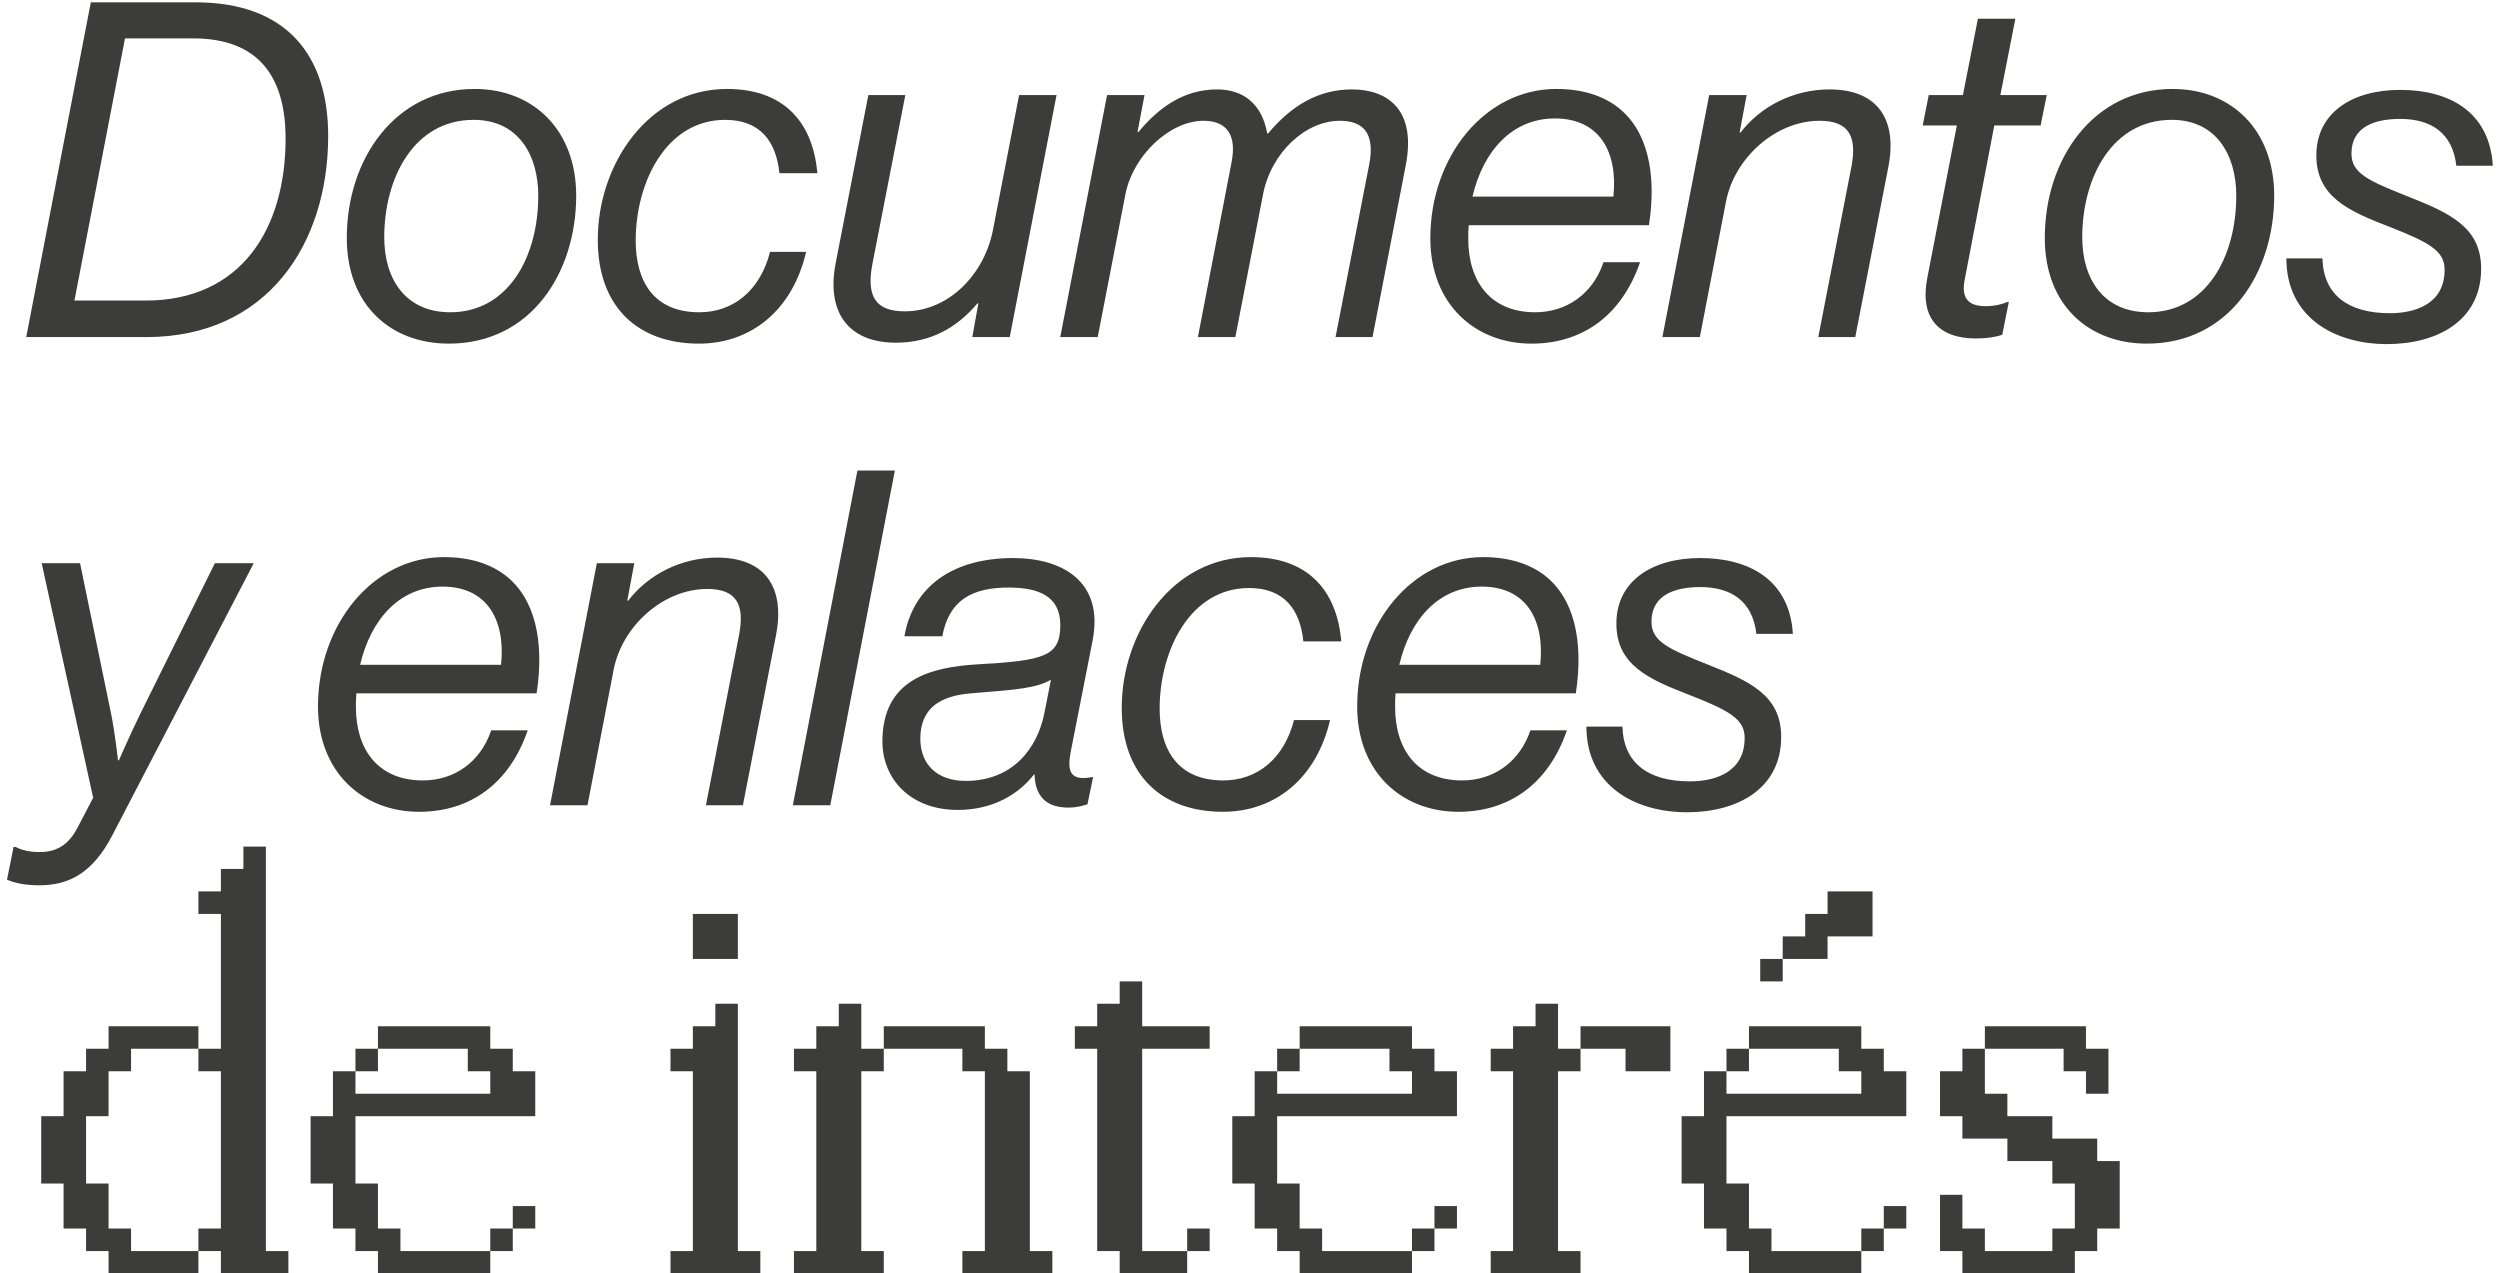 <svg width="267" height="136" viewBox="0 0 267 136" fill="none" xmlns="http://www.w3.org/2000/svg">
<path d="M2.8 36L9.7 0.25H20.9C30.55 0.25 35.05 5.85 35.05 14.5C35.05 26.1 28.5 36 15.65 36H2.8ZM7.95 32.1H15.55C25.75 32.1 30.5 24.45 30.5 14.8C30.5 8.3 27.7 4.1 20.65 4.1H13.35L7.95 32.1ZM47.937 36.7C41.787 36.7 37.037 32.65 37.037 25.4C37.037 17 42.187 9.5 50.687 9.5C56.937 9.5 61.537 13.85 61.537 20.9C61.537 29.1 56.737 36.7 47.937 36.7ZM41.037 25.35C41.037 29.9 43.387 33.35 48.087 33.35C54.237 33.35 57.487 27.5 57.487 20.9C57.487 16.6 55.387 12.8 50.587 12.8C44.237 12.8 41.037 18.95 41.037 25.35ZM74.643 36.7C68.243 36.7 63.843 32.9 63.843 25.6C63.843 17.55 69.243 9.5 77.643 9.5C83.443 9.5 86.793 12.75 87.293 18.5H83.243C82.893 15.1 81.193 12.8 77.443 12.8C71.193 12.8 67.893 19.4 67.893 25.7C67.893 29.95 69.743 33.35 74.693 33.35C78.343 33.35 81.193 31 82.243 26.9H86.093C84.643 33.15 80.193 36.7 74.643 36.7ZM95.69 36.6C90.64 36.6 88.24 33.4 89.24 28.15L92.74 10.15H96.69L93.19 28.1C92.49 31.65 93.49 33.25 96.64 33.25C101.24 33.25 105.09 29.4 106.04 24.6L108.84 10.15H112.84L107.84 36H103.84L104.49 32.4H104.39C102.29 34.9 99.49 36.6 95.69 36.6ZM113.235 36L118.235 10.15H122.235L121.485 14.1H121.585C123.585 11.7 126.235 9.55 129.985 9.55C132.735 9.55 134.785 11.05 135.335 14.25H135.435C137.985 11.2 140.885 9.55 144.385 9.55C148.235 9.55 151.285 11.75 150.135 17.65L146.585 36H142.635L146.235 17.55C146.885 14.15 145.535 12.9 143.085 12.9C139.435 12.9 135.735 16.3 134.885 20.8L131.935 36H127.935L131.535 17.3C132.085 14.5 131.085 12.9 128.535 12.9C124.935 12.9 120.985 16.6 120.185 20.8L117.235 36H113.235ZM163.559 36.7C157.559 36.7 152.759 32.5 152.759 25.45C152.759 16.7 158.609 9.5 166.209 9.5C168.959 9.5 171.109 10.2 172.709 11.4C175.959 13.85 176.959 18.5 176.109 24.05H156.859C156.809 24.55 156.809 25 156.809 25.5C156.809 30.1 159.209 33.35 163.959 33.35C167.309 33.35 170.109 31.4 171.259 28H175.159C173.159 33.8 168.909 36.7 163.559 36.7ZM157.259 21H172.309C172.809 16.2 170.809 12.65 166.059 12.65C161.509 12.65 158.409 16.1 157.259 21ZM177.542 36L182.542 10.15H186.542L185.792 14.15H185.892C188.042 11.35 191.542 9.55 195.392 9.55C200.492 9.55 202.642 12.7 201.692 17.75L198.142 36H194.192L197.742 17.75C198.342 14.55 197.442 12.9 194.342 12.9C189.592 12.9 185.242 16.9 184.342 21.5L181.542 36H177.542ZM211.041 36.15C207.041 36.15 204.991 33.95 205.841 29.65L208.991 13.4H205.341L205.991 10.15H209.641L211.241 2H215.241L213.641 10.15H218.591L217.941 13.4H212.991L209.841 29.8C209.441 31.8 210.141 32.7 212.091 32.7C213.091 32.7 213.941 32.45 214.391 32.25H214.541L213.841 35.75C213.141 36 212.141 36.15 211.041 36.15ZM229.284 36.7C223.134 36.7 218.384 32.65 218.384 25.4C218.384 17 223.534 9.5 232.034 9.5C238.284 9.5 242.884 13.85 242.884 20.9C242.884 29.1 238.084 36.7 229.284 36.7ZM222.384 25.35C222.384 29.9 224.734 33.35 229.434 33.35C235.584 33.35 238.834 27.5 238.834 20.9C238.834 16.6 236.734 12.8 231.934 12.8C225.584 12.8 222.384 18.95 222.384 25.35ZM254.935 36.75C249.335 36.75 244.185 33.9 244.185 27.6H248.035C248.135 31.45 250.735 33.45 255.235 33.45C257.985 33.45 261.085 32.45 261.085 28.8C261.085 26.75 259.335 25.85 255.135 24.2C250.885 22.55 247.385 21.05 247.385 16.6C247.385 12.1 251.135 9.6 256.335 9.6C261.535 9.6 265.885 11.9 266.235 17.7H262.335C261.935 14.15 259.585 12.7 256.335 12.7C253.685 12.7 251.135 13.5 251.135 16.4C251.135 18.5 252.935 19.3 257.085 20.95C261.635 22.75 264.985 24.25 264.985 28.7C264.985 34.3 260.235 36.75 254.935 36.75ZM4.2 94.55C2.85 94.55 1.65 94.35 0.75 93.95L1.45 90.45H1.65C2.15 90.7 2.9 91 4.25 91C5.9 91 7.25 90.35 8.25 88.45L9.95 85.2L4.45 60.15H8.55L11.85 76.15C12.3 78.35 12.6 81.2 12.6 81.2H12.7C12.7 81.2 13.85 78.55 15 76.2L22.95 60.15H27.1L12 89.2C9.9 93.25 7.35 94.55 4.2 94.55ZM44.761 86.7C38.761 86.7 33.961 82.5 33.961 75.45C33.961 66.7 39.81 59.5 47.41 59.5C50.16 59.5 52.31 60.2 53.91 61.4C57.16 63.85 58.16 68.5 57.31 74.05H38.06C38.011 74.55 38.011 75 38.011 75.5C38.011 80.1 40.41 83.35 45.16 83.35C48.511 83.35 51.31 81.4 52.461 78H56.361C54.361 83.8 50.111 86.7 44.761 86.7ZM38.461 71H53.511C54.011 66.2 52.011 62.65 47.261 62.65C42.711 62.65 39.611 66.1 38.461 71ZM58.743 86L63.743 60.15H67.743L66.993 64.15H67.093C69.243 61.35 72.743 59.55 76.593 59.55C81.693 59.55 83.843 62.7 82.893 67.75L79.343 86H75.393L78.943 67.75C79.543 64.55 78.643 62.9 75.543 62.9C70.793 62.9 66.443 66.9 65.543 71.5L62.743 86H58.743ZM84.674 86L91.574 50.25H95.574L88.674 86H84.674ZM102.291 86.5C97.141 86.5 94.241 83.1 94.241 79.2C94.241 72.6 99.291 71.25 104.441 70.95C111.541 70.55 113.241 70.1 113.241 66.75C113.241 63.55 110.741 62.8 107.941 62.75C103.741 62.7 101.341 64.15 100.641 67.95H96.591C97.491 62.8 101.541 59.6 108.241 59.6C113.241 59.6 117.941 61.95 116.691 68.4L114.341 80.35C113.991 82.25 114.191 83.45 116.591 83H116.741L116.141 85.9C115.641 86.05 115.041 86.25 114.091 86.25C111.341 86.25 110.541 84.6 110.491 82.7H110.441C108.741 84.9 105.941 86.5 102.291 86.5ZM98.291 78.9C98.291 81.6 100.041 83.4 103.141 83.4C108.141 83.4 110.791 79.95 111.541 76.15L112.241 72.6C110.641 73.5 108.591 73.65 104.291 74C102.291 74.15 98.291 74.45 98.291 78.9ZM130.6 86.7C124.2 86.7 119.8 82.9 119.8 75.6C119.8 67.55 125.2 59.5 133.6 59.5C139.4 59.5 142.75 62.75 143.25 68.5H139.2C138.85 65.1 137.15 62.8 133.4 62.8C127.15 62.8 123.85 69.4 123.85 75.7C123.85 79.95 125.7 83.35 130.65 83.35C134.3 83.35 137.15 81 138.2 76.9H142.05C140.6 83.15 136.15 86.7 130.6 86.7ZM155.747 86.7C149.747 86.7 144.947 82.5 144.947 75.45C144.947 66.7 150.797 59.5 158.397 59.5C161.147 59.5 163.297 60.2 164.897 61.4C168.147 63.85 169.147 68.5 168.297 74.05H149.047C148.997 74.55 148.997 75 148.997 75.5C148.997 80.1 151.397 83.35 156.147 83.35C159.497 83.35 162.297 81.4 163.447 78H167.347C165.347 83.8 161.097 86.7 155.747 86.7ZM149.447 71H164.497C164.997 66.2 162.997 62.65 158.247 62.65C153.697 62.65 150.597 66.1 149.447 71ZM180.179 86.75C174.579 86.75 169.429 83.9 169.429 77.6H173.279C173.379 81.45 175.979 83.45 180.479 83.45C183.229 83.45 186.329 82.45 186.329 78.8C186.329 76.75 184.579 75.85 180.379 74.2C176.129 72.55 172.629 71.05 172.629 66.6C172.629 62.1 176.379 59.6 181.579 59.6C186.779 59.6 191.129 61.9 191.479 67.7H187.579C187.179 64.15 184.829 62.7 181.579 62.7C178.929 62.7 176.379 63.5 176.379 66.4C176.379 68.5 178.179 69.3 182.329 70.95C186.879 72.75 190.229 74.25 190.229 78.7C190.229 84.3 185.479 86.75 180.179 86.75ZM30.799 136H23.592V133.612H21.189V131.21H23.592V114.408H21.189V112.006H23.592V97.606H21.189V95.204H23.592V92.802H25.994V90.414H28.396V133.612H30.799V136ZM21.189 136H11.595V133.612H9.192V131.21H6.79V126.405H4.402V119.213H6.79V114.408H9.192V112.006H11.595V109.604H21.189V112.006H13.997V114.408H11.595V119.213H9.192V126.405H11.595V131.21H13.997V133.612H21.189V136ZM52.361 136H40.364V133.612H37.962V131.21H35.56V126.405H33.172V119.213H35.56V114.408H37.962V116.811H52.361V114.408H49.959V112.006H40.364V109.604H52.361V112.006H54.764V114.408H57.166V119.213H37.962V126.405H40.364V131.21H42.767V133.612H52.361V136ZM40.364 114.408H37.962V112.006H40.364V114.408ZM57.166 131.21H54.764V128.808H57.166V131.21ZM54.764 133.612H52.361V131.21H54.764V133.612ZM78.802 102.411H73.997V97.606H78.802V102.411ZM81.204 136H71.609V133.612H73.997V114.408H71.609V112.006H73.997V109.604H76.399V107.201H78.802V133.612H81.204V136ZM94.388 136H84.793V133.612H87.181V114.408H84.793V112.006H87.181V109.604H89.583V107.201H91.985V112.006H94.388V114.408H91.985V133.612H94.388V136ZM112.391 136H102.781V133.612H105.184V114.408H102.781V112.006H94.388V109.604H105.184V112.006H107.586V114.408H109.988V133.612H112.391V136ZM126.79 136H119.583V133.612H117.181V112.006H114.793V109.604H117.181V107.201H119.583V104.813H121.985V109.604H129.192V112.006H121.985V133.612H126.79V136ZM129.192 133.612H126.79V131.21H129.192V133.612ZM150.799 136H138.802V133.612H136.399V131.21H133.997V126.405H131.609V119.213H133.997V114.408H136.399V116.811H150.799V114.408H148.396V112.006H138.802V109.604H150.799V112.006H153.201V114.408H155.604V119.213H136.399V126.405H138.802V131.21H141.204V133.612H150.799V136ZM138.802 114.408H136.399V112.006H138.802V114.408ZM155.604 131.21H153.201V128.808H155.604V131.21ZM153.201 133.612H150.799V131.21H153.201V133.612ZM168.802 136H159.207V133.612H161.595V114.408H159.207V112.006H161.595V109.604H163.997V107.201H166.399V112.006H168.802V114.408H166.399V133.612H168.802V136ZM178.396 114.408H173.606V112.006H168.802V109.604H178.396V114.408ZM195.184 102.411H190.394V100.009H192.796V97.606H195.184V95.204H199.988V100.009H195.184V102.411ZM190.394 104.813H187.991V102.411H190.394V104.813ZM198.787 136H186.79V133.612H184.388V131.21H181.985V126.405H179.598V119.213H181.985V114.408H184.388V116.811H198.787V114.408H196.385V112.006H186.79V109.604H198.787V112.006H201.189V114.408H203.592V119.213H184.388V126.405H186.79V131.21H189.192V133.612H198.787V136ZM186.79 114.408H184.388V112.006H186.79V114.408ZM203.592 131.21H201.189V128.808H203.592V131.21ZM201.189 133.612H198.787V131.21H201.189V133.612ZM225.184 116.811H222.781V114.408H220.394V112.006H211.985V109.604H222.781V112.006H225.184V116.811ZM221.595 136H209.583V133.612H207.195V127.606H209.583V131.21H211.985V133.612H219.192V131.21H221.595V126.405H219.192V124.003H214.388V121.601H209.583V119.213H207.195V114.408H209.583V112.006H211.985V116.811H214.388V119.213H219.192V121.601H223.982V124.003H226.385V131.21H223.982V133.612H221.595V136Z" fill="#3C3C3B"/>
</svg>
